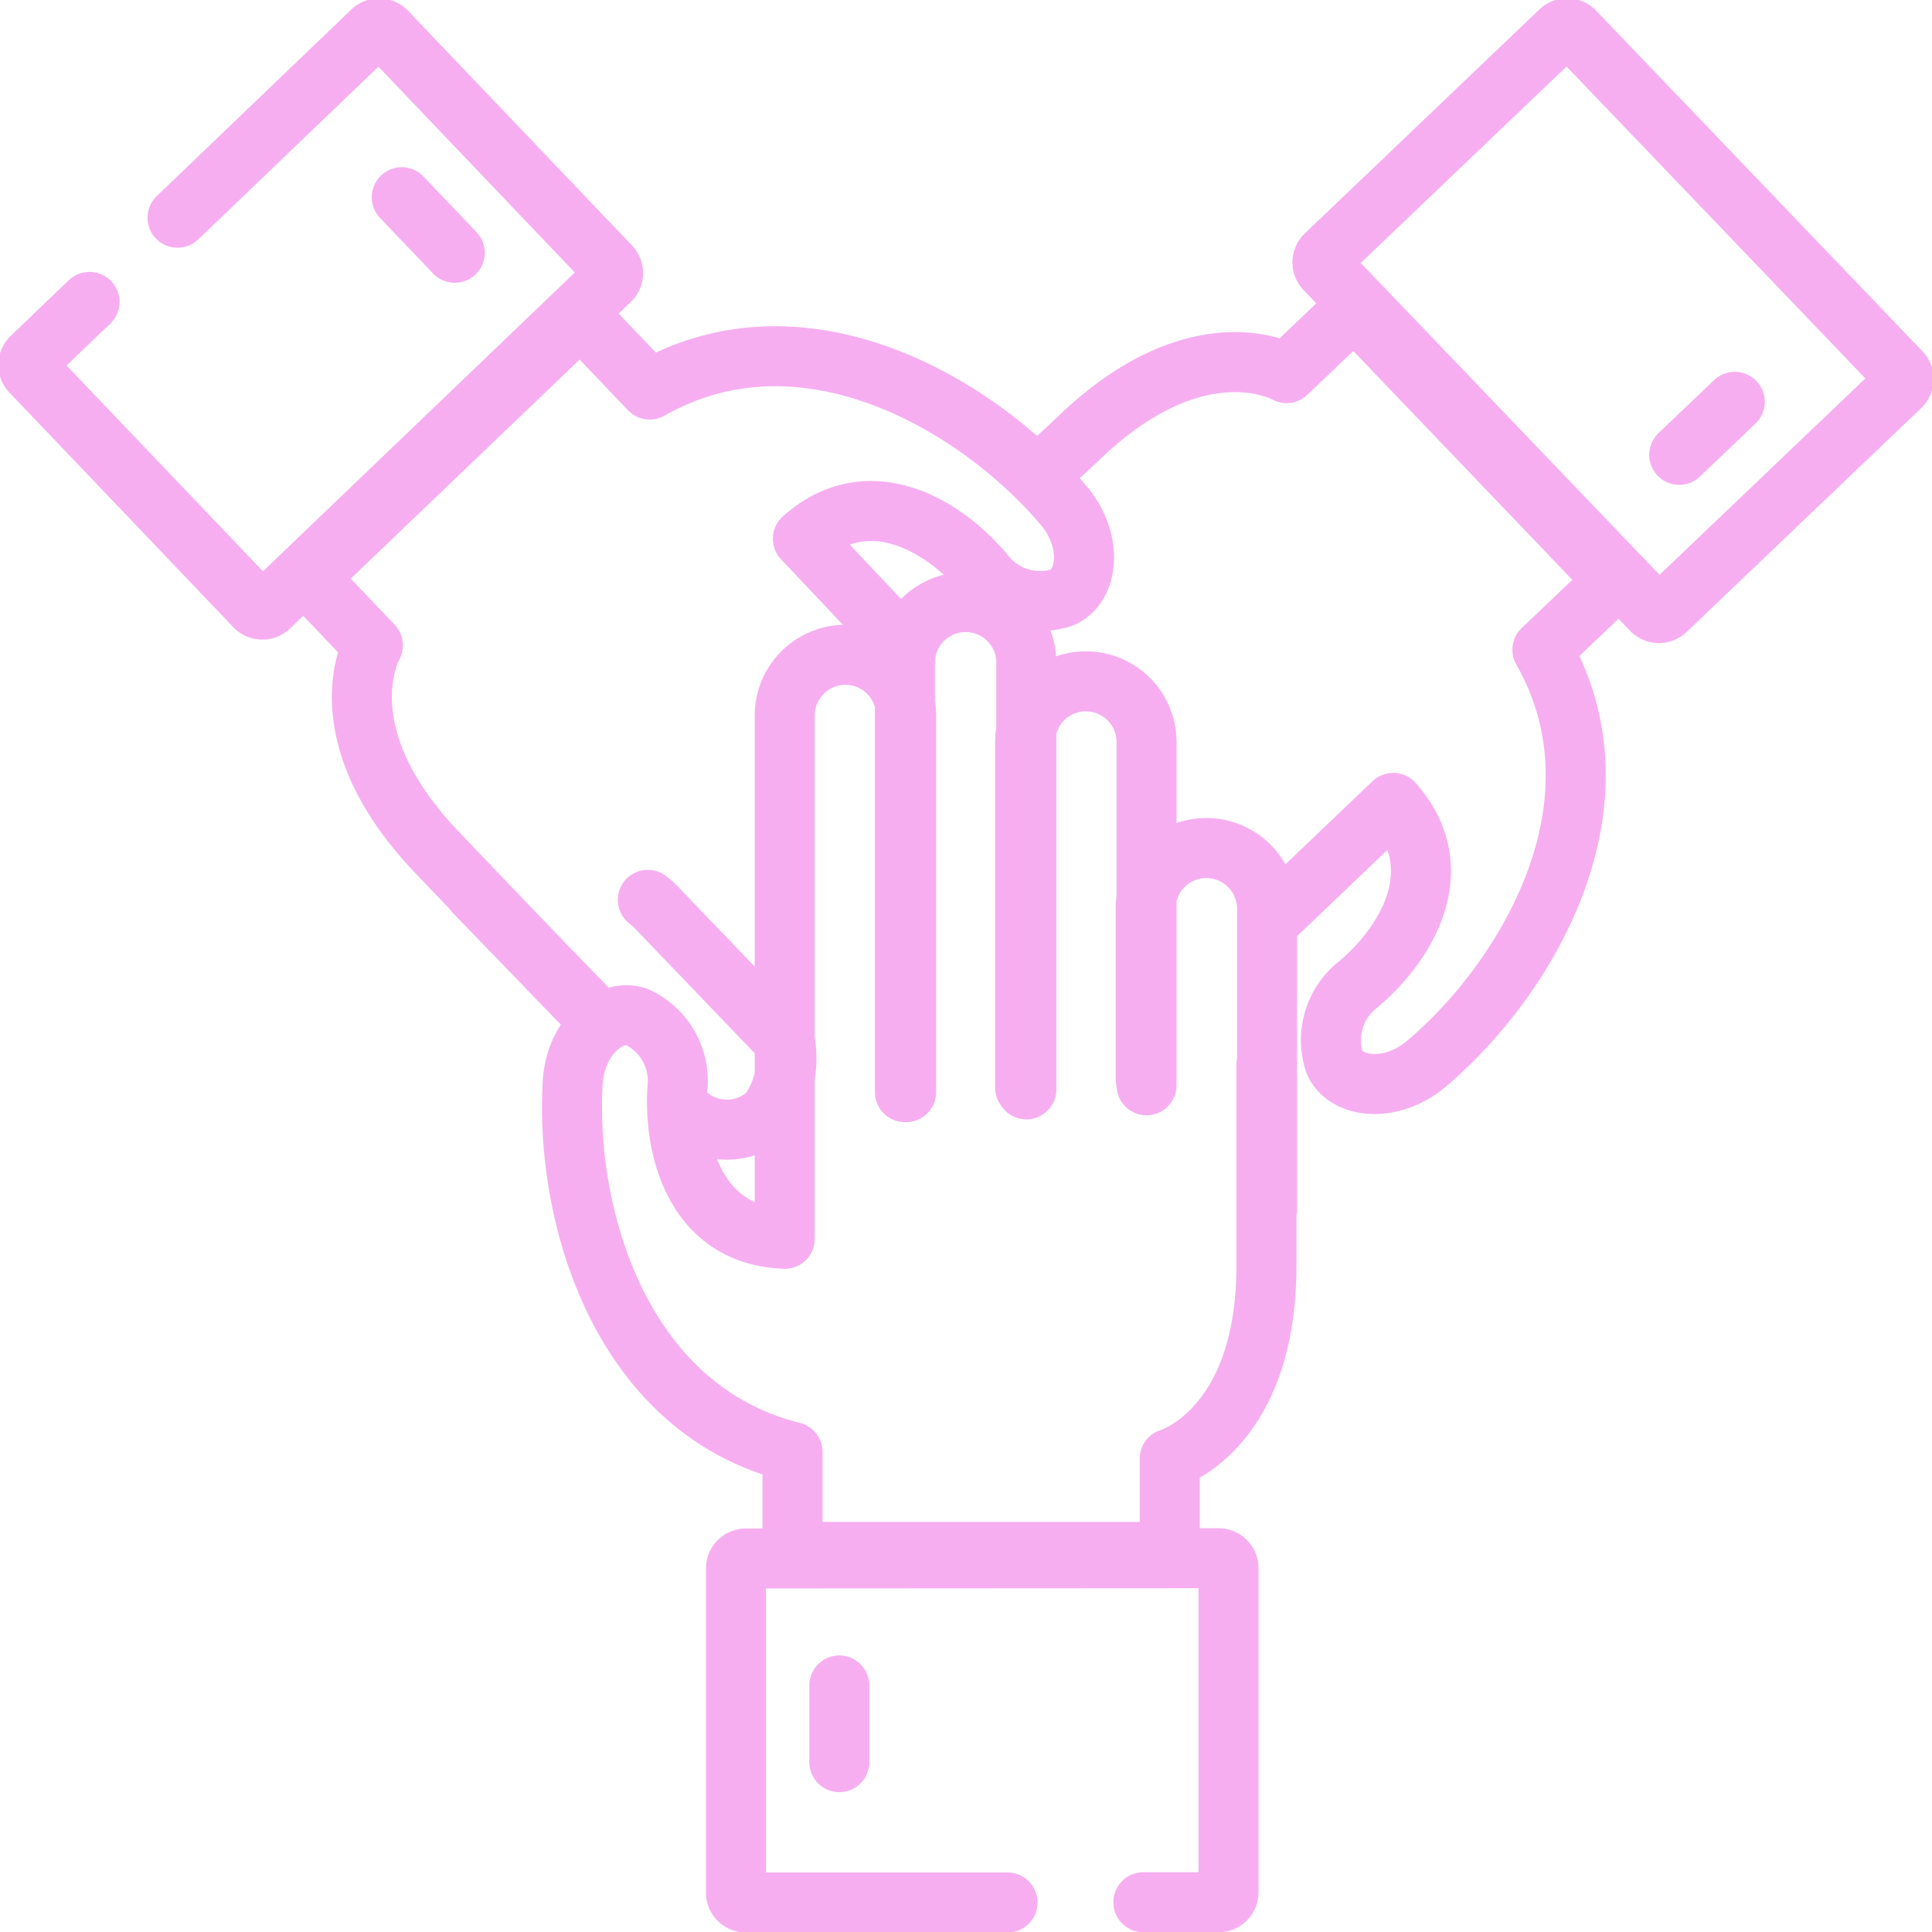 <?xml version="1.0" encoding="UTF-8"?>
<svg xmlns="http://www.w3.org/2000/svg" xmlns:xlink="http://www.w3.org/1999/xlink" width="48.295" height="48.295" viewBox="0 0 48.295 48.295">
  <defs>
    <clipPath id="clip-path">
      <path id="Path_1207" data-name="Path 1207" d="M0-682.665H48.295v48.295H0Z" transform="translate(0 682.665)" fill="#f6aef1"></path>
    </clipPath>
  </defs>
  <g id="cooperation" transform="translate(0 -0.002)">
    <g id="Group_1359" data-name="Group 1359" transform="translate(0 0.002)" clip-path="url(#clip-path)">
      <path id="Path_1197" data-name="Path 1197" d="M-1.014-74.481a.251.251,0,0,0-.008.354L7.139-65.61a.251.251,0,0,0,.354.008l5.868-5.6a.25.25,0,0,0,.008-.353L5.207-80.074a.251.251,0,0,0-.354-.008Z" transform="translate(34.149 80.858)" fill="none" stroke="#f6aef1" stroke-linecap="round" stroke-linejoin="round" stroke-miterlimit="10" stroke-width="1.5"></path>
      <path id="Path_1198" data-name="Path 1198" d="M-76.818-200.478l3.04-2.9c1.475,1.662.307,3.536-.858,4.522a1.764,1.764,0,0,0-.611,1.961h0c.292.658,1.424.778,2.305.031,2.493-2.111,5.1-6.462,2.892-10.343l1.787-1.7.141.1-6.631-6.928-1.691,1.613s-2.181-1.256-5.171,1.6c-.428.409-.706.654-1.052.967" transform="translate(108.606 223.449)" fill="none" stroke="#f6aef1" stroke-linecap="round" stroke-linejoin="round" stroke-miterlimit="10" stroke-width="1.5"></path>
      <path id="Path_1199" data-name="Path 1199" d="M0-17.4l1.389-1.325" transform="translate(41.976 28.77)" fill="none" stroke="#f6aef1" stroke-linecap="round" stroke-linejoin="round" stroke-miterlimit="10" stroke-width="1.5"></path>
      <path id="Path_1200" data-name="Path 1200" d="M-20.1-89.827l-1.453,1.393a.251.251,0,0,0-.008.354l5.6,5.867a.251.251,0,0,0,.354.008l8.517-8.161a.251.251,0,0,0,.008-.354l-5.6-5.868a.25.25,0,0,0-.353-.008L-17.9-91.932" transform="translate(22.338 97.374)" fill="none" stroke="#f6aef1" stroke-linecap="round" stroke-linejoin="round" stroke-miterlimit="10" stroke-width="1.5"></path>
      <path id="Path_1201" data-name="Path 1201" d="M-11.548-69.345A1.514,1.514,0,0,0-9.4-69.3,2.326,2.326,0,0,0-9-71.082L-12.281-74.5l-.146-.12" transform="translate(28.621 97.114)" fill="none" stroke="#f6aef1" stroke-linecap="round" stroke-linejoin="round" stroke-miterlimit="10" stroke-width="1.5"></path>
      <path id="Path_1202" data-name="Path 1202" d="M-192.146-105.811l-2.266-2.4c1.662-1.475,3.536-.307,4.522.858a1.764,1.764,0,0,0,1.961.611h0c.658-.292.778-1.424.031-2.305-2.111-2.493-6.462-5.1-10.343-2.892l-1.705-1.787.1-.141-6.928,6.631,1.613,1.691s-1.256,2.181,1.6,5.171c2.837,2.974,3.995,4.156,3.995,4.156l-3.037-3.138" transform="translate(214.482 121.677)" fill="none" stroke="#f6aef1" stroke-linecap="round" stroke-linejoin="round" stroke-miterlimit="10" stroke-width="1.5"></path>
      <path id="Path_1203" data-name="Path 1203" d="M-17.4-18.241l-1.325-1.389" transform="translate(28.768 24.56)" fill="none" stroke="#f6aef1" stroke-linecap="round" stroke-linejoin="round" stroke-miterlimit="10" stroke-width="1.5"></path>
      <path id="Path_1204" data-name="Path 1204" d="M-133.815-112.991h1.879a.251.251,0,0,0,.25-.25l0-8.1a.252.252,0,0,0-.251-.25l-11.812.007a.251.251,0,0,0-.25.25l0,8.1a.25.25,0,0,0,.25.25l6.539,0" transform="translate(162.396 160.542)" fill="none" stroke="#f6aef1" stroke-linecap="round" stroke-linejoin="round" stroke-miterlimit="10" stroke-width="1.5"></path>
      <path id="Path_1205" data-name="Path 1205" d="M-149.173-160.006v-10.666a1.517,1.517,0,0,0-1.518-1.515,1.516,1.516,0,0,0-1.517,1.516v10.734h.03v-9.416a1.517,1.517,0,0,0-1.518-1.515,1.516,1.516,0,0,0-1.517,1.516v13.082c-2.224-.083-2.774-2.22-2.684-3.741a1.764,1.764,0,0,0-1-1.8c-.678-.243-1.548.49-1.616,1.642-.193,3.256,1.154,8.144,5.495,9.228v2.466l-.17.033h9.6v-2.333s2.417-.707,2.417-4.833c0-4.1,0-5.032,0-5.032l.015,3.636v-7.519a1.517,1.517,0,0,0-1.518-1.515,1.516,1.516,0,0,0-1.517,1.516v4.227l.023.187v-8.582a1.517,1.517,0,0,0-1.518-1.515,1.516,1.516,0,0,0-1.517,1.516v8.638" transform="translate(174.829 187.237)" fill="none" stroke="#f6aef1" stroke-linecap="round" stroke-linejoin="round" stroke-miterlimit="10" stroke-width="1.5"></path>
      <path id="Path_1206" data-name="Path 1206" d="M0,0V1.917" transform="translate(20.981 42.132)" fill="none" stroke="#f6aef1" stroke-linecap="round" stroke-linejoin="round" stroke-miterlimit="10" stroke-width="1.5"></path>
    </g>
  </g>
</svg>
